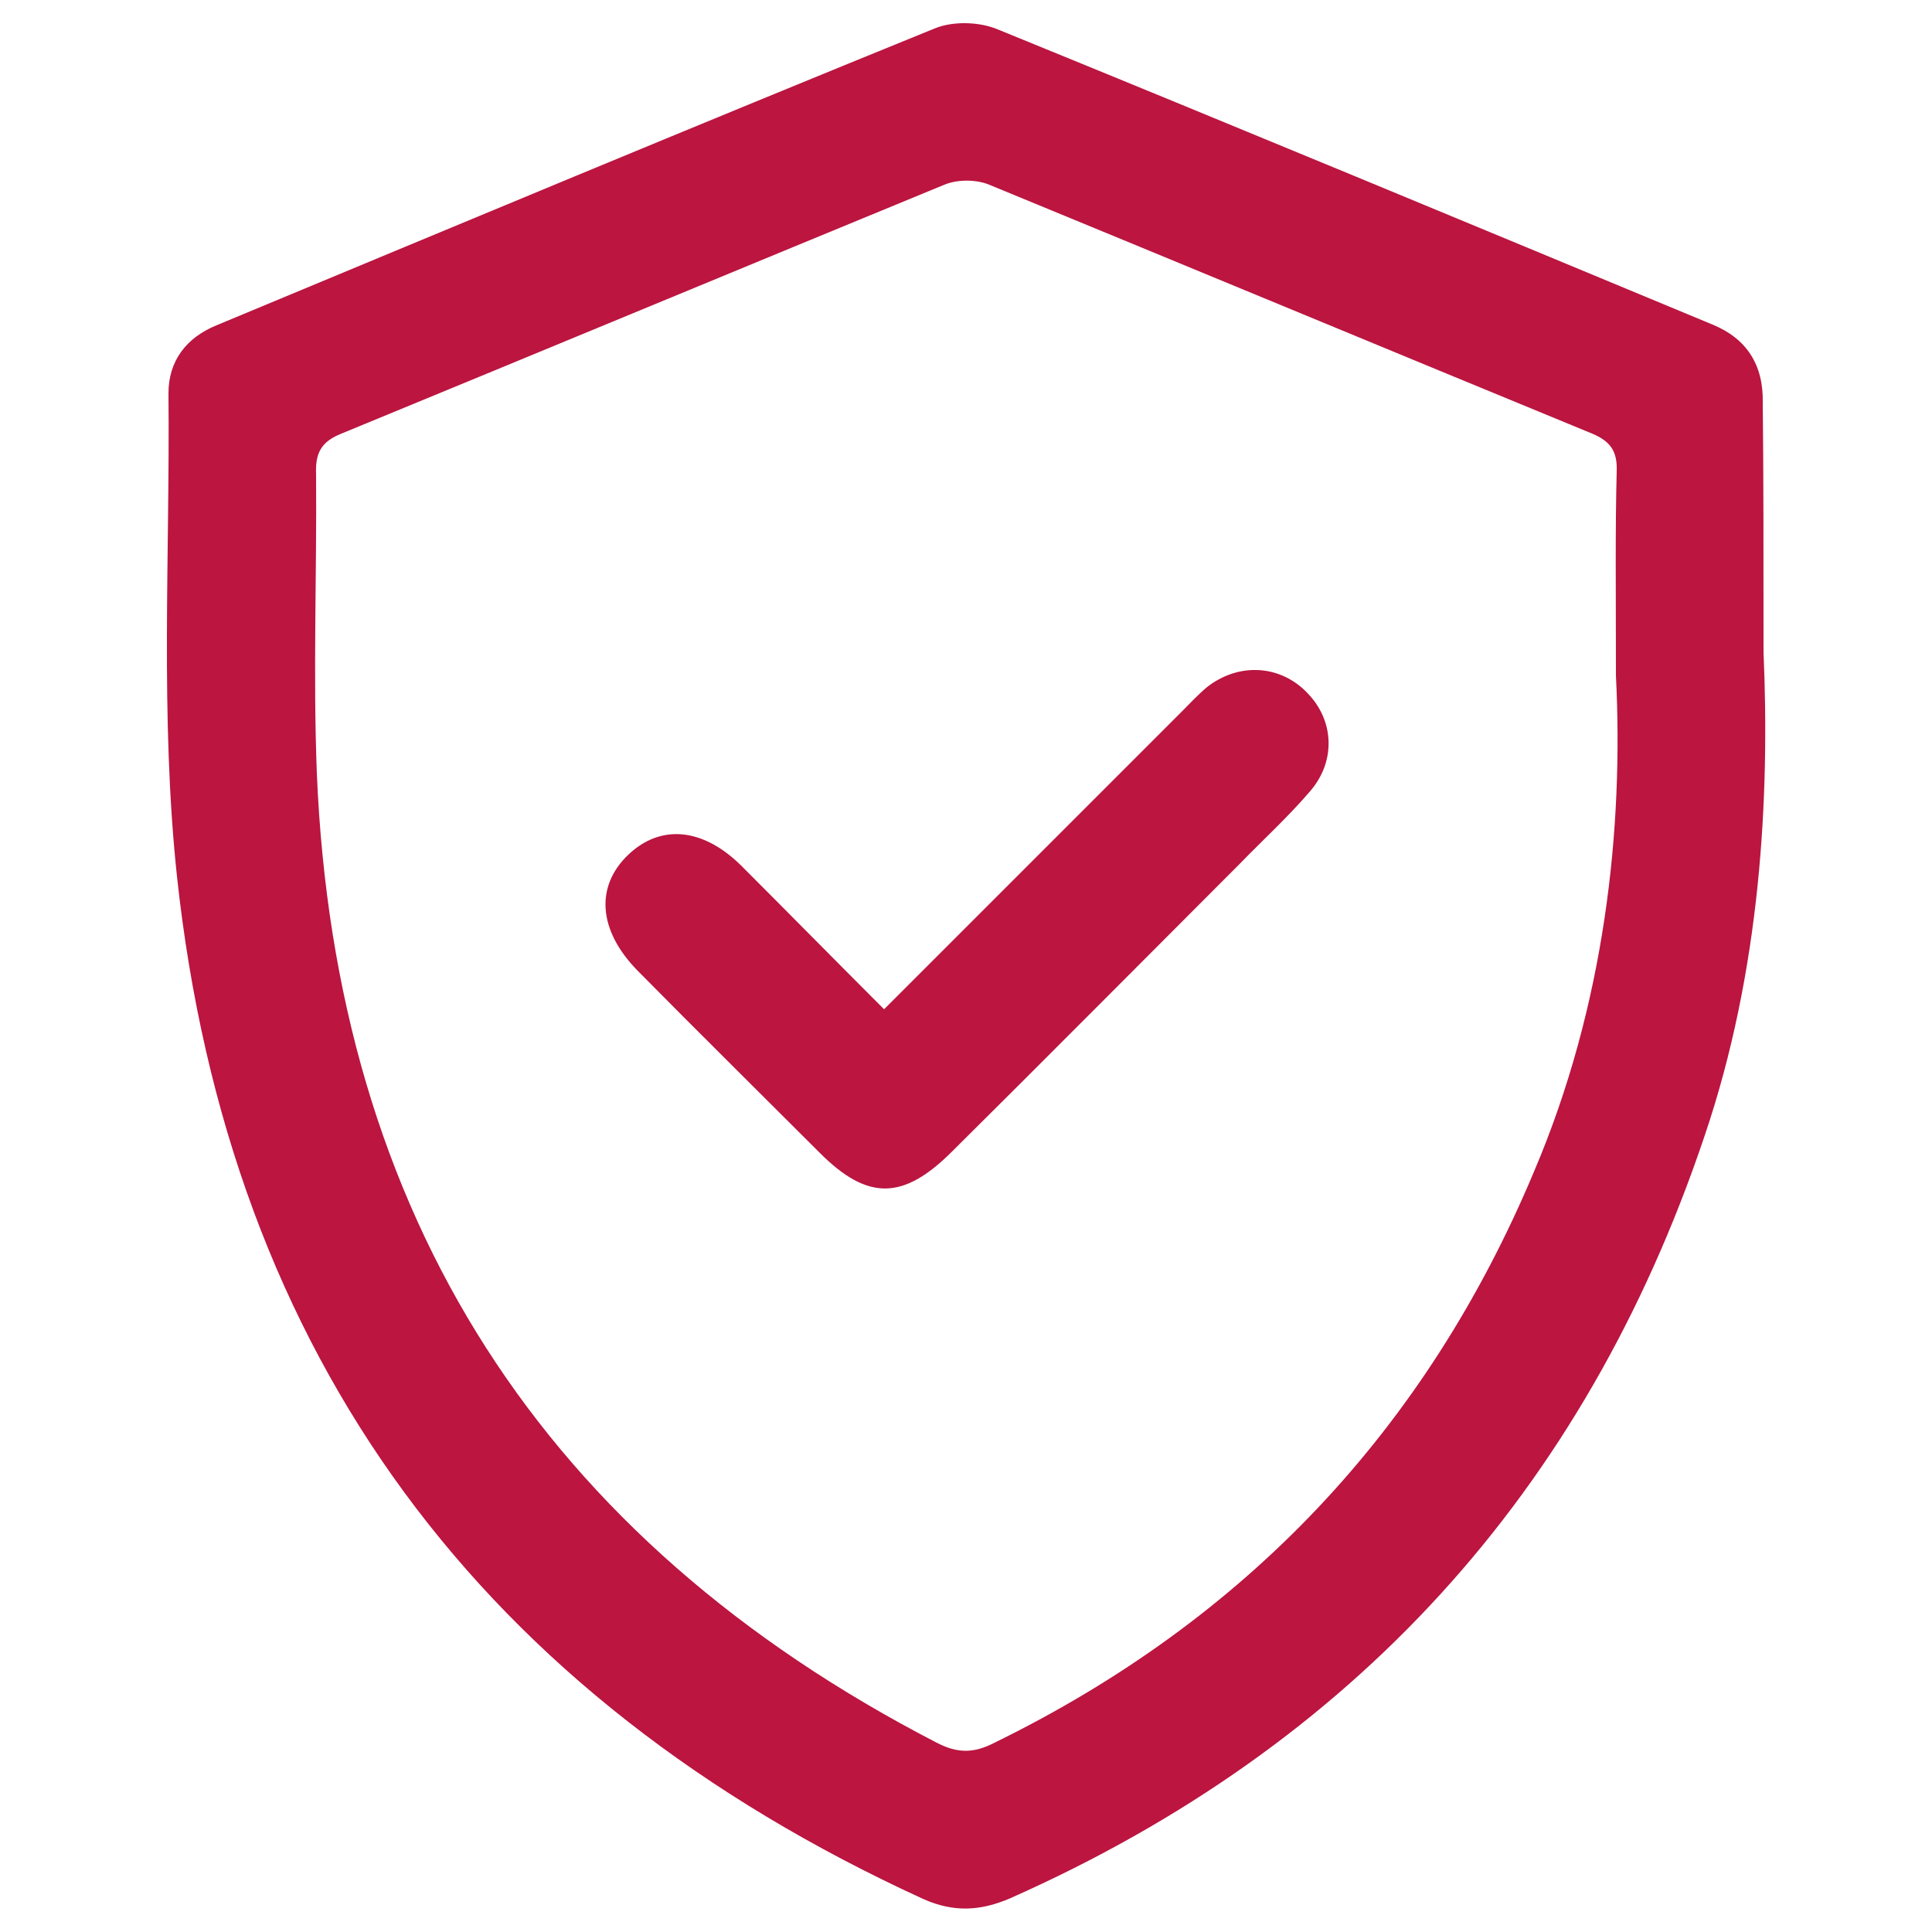 <?xml version="1.0" encoding="utf-8"?>
<!-- Generator: Adobe Illustrator 25.3.1, SVG Export Plug-In . SVG Version: 6.00 Build 0)  -->
<svg version="1.1" id="Layer_1" xmlns="http://www.w3.org/2000/svg" xmlns:xlink="http://www.w3.org/1999/xlink" x="0px" y="0px"
	 viewBox="0 0 25 25" style="enable-background:new 0 0 25 25;" xml:space="preserve">
<style type="text/css">
	.st0{fill:#BB1540;}
</style>
<g>
	<path class="st0" d="M22.82,8.44c0.08,1.86-0.03,4.11-0.77,6.28c-1.55,4.59-4.54,7.87-8.97,9.84c-0.39,0.17-0.74,0.19-1.14,0.01
		c-5.69-2.61-8.98-7-9.65-13.23C2.07,9.28,2.2,7.18,2.18,5.09c0-0.42,0.23-0.72,0.62-0.88c3.1-1.29,6.19-2.58,9.29-3.84
		c0.24-0.1,0.58-0.09,0.82,0.01c3.09,1.26,6.17,2.54,9.25,3.82c0.44,0.18,0.66,0.52,0.65,1.01C22.82,6.15,22.82,7.09,22.82,8.44z
		 M20.91,8.74c0-1.11-0.01-1.88,0.01-2.64c0.01-0.26-0.08-0.39-0.32-0.49c-2.6-1.07-5.2-2.15-7.8-3.22c-0.17-0.07-0.41-0.07-0.58,0
		c-2.6,1.07-5.2,2.15-7.8,3.22C4.14,5.72,4.08,5.88,4.09,6.14C4.1,7.43,4.05,8.72,4.1,10.01c0.24,5.73,2.93,9.91,8.02,12.54
		c0.27,0.14,0.48,0.14,0.75,0c3.25-1.59,5.58-4.05,6.98-7.39C20.77,13,21.01,10.72,20.91,8.74z"/>
	<path class="st0" d="M11.44,13.06c1.32-1.32,2.58-2.58,3.84-3.84c0.11-0.11,0.22-0.23,0.34-0.33c0.41-0.32,0.95-0.29,1.3,0.08
		c0.34,0.35,0.37,0.87,0.04,1.26c-0.29,0.34-0.62,0.64-0.93,0.96c-1.24,1.24-2.47,2.48-3.71,3.71c-0.63,0.63-1.09,0.64-1.71,0.02
		c-0.79-0.79-1.58-1.57-2.36-2.36c-0.51-0.52-0.55-1.09-0.12-1.5c0.42-0.4,0.97-0.35,1.47,0.15C10.19,11.8,10.79,12.41,11.44,13.06z
		"/>
</g>
</svg>
